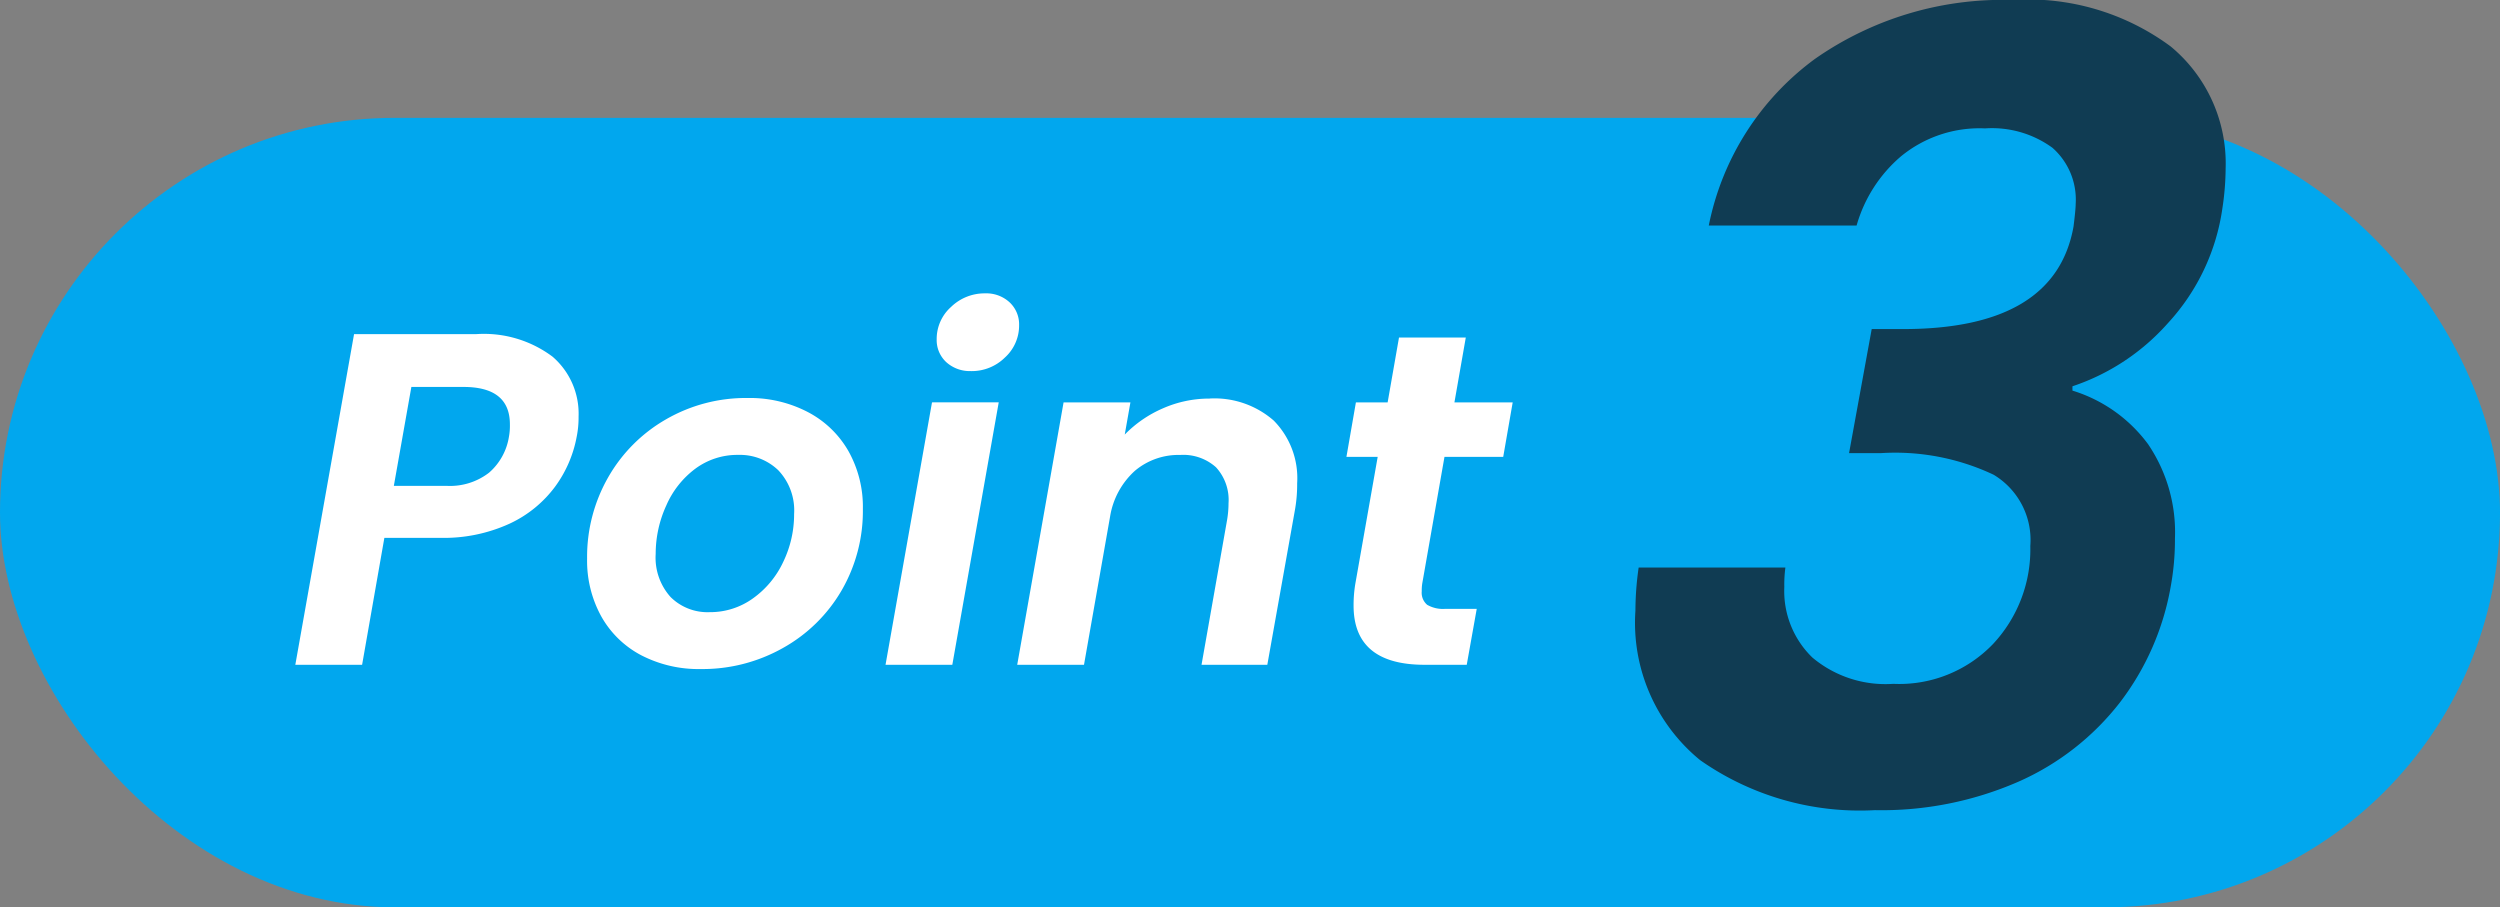 <svg xmlns="http://www.w3.org/2000/svg" width="95" height="34.478" viewBox="0 0 95 34.478">
  <rect x="0" y="0" width="95" height="34.478" fill="#808080" stroke="none"/>
  <g id="グループ_6904" data-name="グループ 6904" transform="translate(-160 -2515.522)">
    <rect id="長方形_2962" data-name="長方形 2962" width="95" height="30" rx="15" transform="translate(160 2520)" fill="#01a7ee"/>
    <path id="パス_6900" data-name="パス 6900" d="M11-8.676a4.621,4.621,0,0,1-.81,1.89A4.511,4.511,0,0,1,8.451-5.364a6,6,0,0,1-2.655.54H3.69L2.844,0H.306L2.538-12.564H7.164a4.349,4.349,0,0,1,2.916.855,2.858,2.858,0,0,1,.99,2.277A3.676,3.676,0,0,1,11-8.676ZM6.048-6.8a2.424,2.424,0,0,0,1.62-.5,2.279,2.279,0,0,0,.756-1.368,2.3,2.3,0,0,0,.036-.468q0-1.422-1.764-1.422H4.716L4.05-6.8ZM15.714.162A4.736,4.736,0,0,1,13.455-.36a3.716,3.716,0,0,1-1.521-1.476,4.38,4.38,0,0,1-.54-2.2,6.089,6.089,0,0,1,.8-3.087,5.912,5.912,0,0,1,2.2-2.205,6.07,6.07,0,0,1,3.105-.81,4.776,4.776,0,0,1,2.277.531,3.807,3.807,0,0,1,1.548,1.485,4.323,4.323,0,0,1,.549,2.2,6.022,6.022,0,0,1-.81,3.1A5.894,5.894,0,0,1,18.837-.639,6.222,6.222,0,0,1,15.714.162ZM16.056-2a2.772,2.772,0,0,0,1.638-.522,3.53,3.53,0,0,0,1.152-1.386,4.156,4.156,0,0,0,.414-1.818,2.213,2.213,0,0,0-.6-1.665,2.1,2.1,0,0,0-1.521-.585,2.681,2.681,0,0,0-1.629.522,3.467,3.467,0,0,0-1.107,1.4A4.415,4.415,0,0,0,14-4.212a2.237,2.237,0,0,0,.567,1.638A1.991,1.991,0,0,0,16.056-2Zm9.936-9.162a1.328,1.328,0,0,1-.954-.342,1.141,1.141,0,0,1-.36-.864,1.628,1.628,0,0,1,.549-1.233,1.824,1.824,0,0,1,1.287-.513,1.3,1.3,0,0,1,.936.342,1.141,1.141,0,0,1,.36.864,1.64,1.64,0,0,1-.54,1.233A1.793,1.793,0,0,1,25.992-11.16Zm1.044,1.188L25.272,0H22.734L24.5-9.972Zm8.01-.144a3.42,3.42,0,0,1,2.439.837,3.114,3.114,0,0,1,.891,2.385,5.549,5.549,0,0,1-.09,1.044L37.242,0h-2.5l.972-5.508a3.83,3.83,0,0,0,.054-.63,1.833,1.833,0,0,0-.477-1.368,1.86,1.86,0,0,0-1.359-.468,2.569,2.569,0,0,0-1.719.6,2.98,2.98,0,0,0-.945,1.737L30.276,0H27.738L29.5-9.972H32.04l-.216,1.224a4.536,4.536,0,0,1,1.458-1A4.367,4.367,0,0,1,35.046-10.116Zm8.082,7.038a1.829,1.829,0,0,0-.018.288.6.6,0,0,0,.207.513,1.2,1.2,0,0,0,.693.153H45.2L44.82,0h-1.6q-2.7,0-2.7-2.25A4.929,4.929,0,0,1,40.59-3.1L41.436-7.9H40.248l.36-2.07h1.206l.432-2.466h2.538l-.432,2.466h2.214l-.36,2.07H43.974Z" transform="translate(170.916 2540.784)" fill="#fff"/>
    <path id="パス_6899" data-name="パス 6899" d="M4.018-22.017a10.359,10.359,0,0,1,4.039-6.334,12.441,12.441,0,0,1,7.483-2.235,9.111,9.111,0,0,1,6.027,1.763,5.765,5.765,0,0,1,2.091,4.633,10.275,10.275,0,0,1-.123,1.517,8.111,8.111,0,0,1-2.07,4.366,8.393,8.393,0,0,1-3.628,2.4v.164a5.622,5.622,0,0,1,2.87,2.03,5.959,5.959,0,0,1,1.025,3.588,9.859,9.859,0,0,1-.164,1.845,10.1,10.1,0,0,1-1.927,4.387A9.976,9.976,0,0,1,15.785-.882,12.99,12.99,0,0,1,10.332.2,10.57,10.57,0,0,1,3.69-1.7,6.74,6.74,0,0,1,1.23-7.38a11.612,11.612,0,0,1,.123-1.64H6.929a4.876,4.876,0,0,0-.041.738A3.515,3.515,0,0,0,7.954-5.6a4.318,4.318,0,0,0,3.075,1,4.937,4.937,0,0,0,3.793-1.517A5.266,5.266,0,0,0,16.236-9.84a2.892,2.892,0,0,0-1.394-2.706,8.752,8.752,0,0,0-4.3-.82H9.348l.861-4.715H11.4q5.781,0,6.478-3.895.082-.656.082-.861a2.624,2.624,0,0,0-.882-2.132,3.9,3.9,0,0,0-2.562-.738,4.708,4.708,0,0,0-3.2,1.066,5.385,5.385,0,0,0-1.681,2.624Z" transform="translate(220.916 2546.108)" fill="#103c53"/>
  </g>
</svg>
